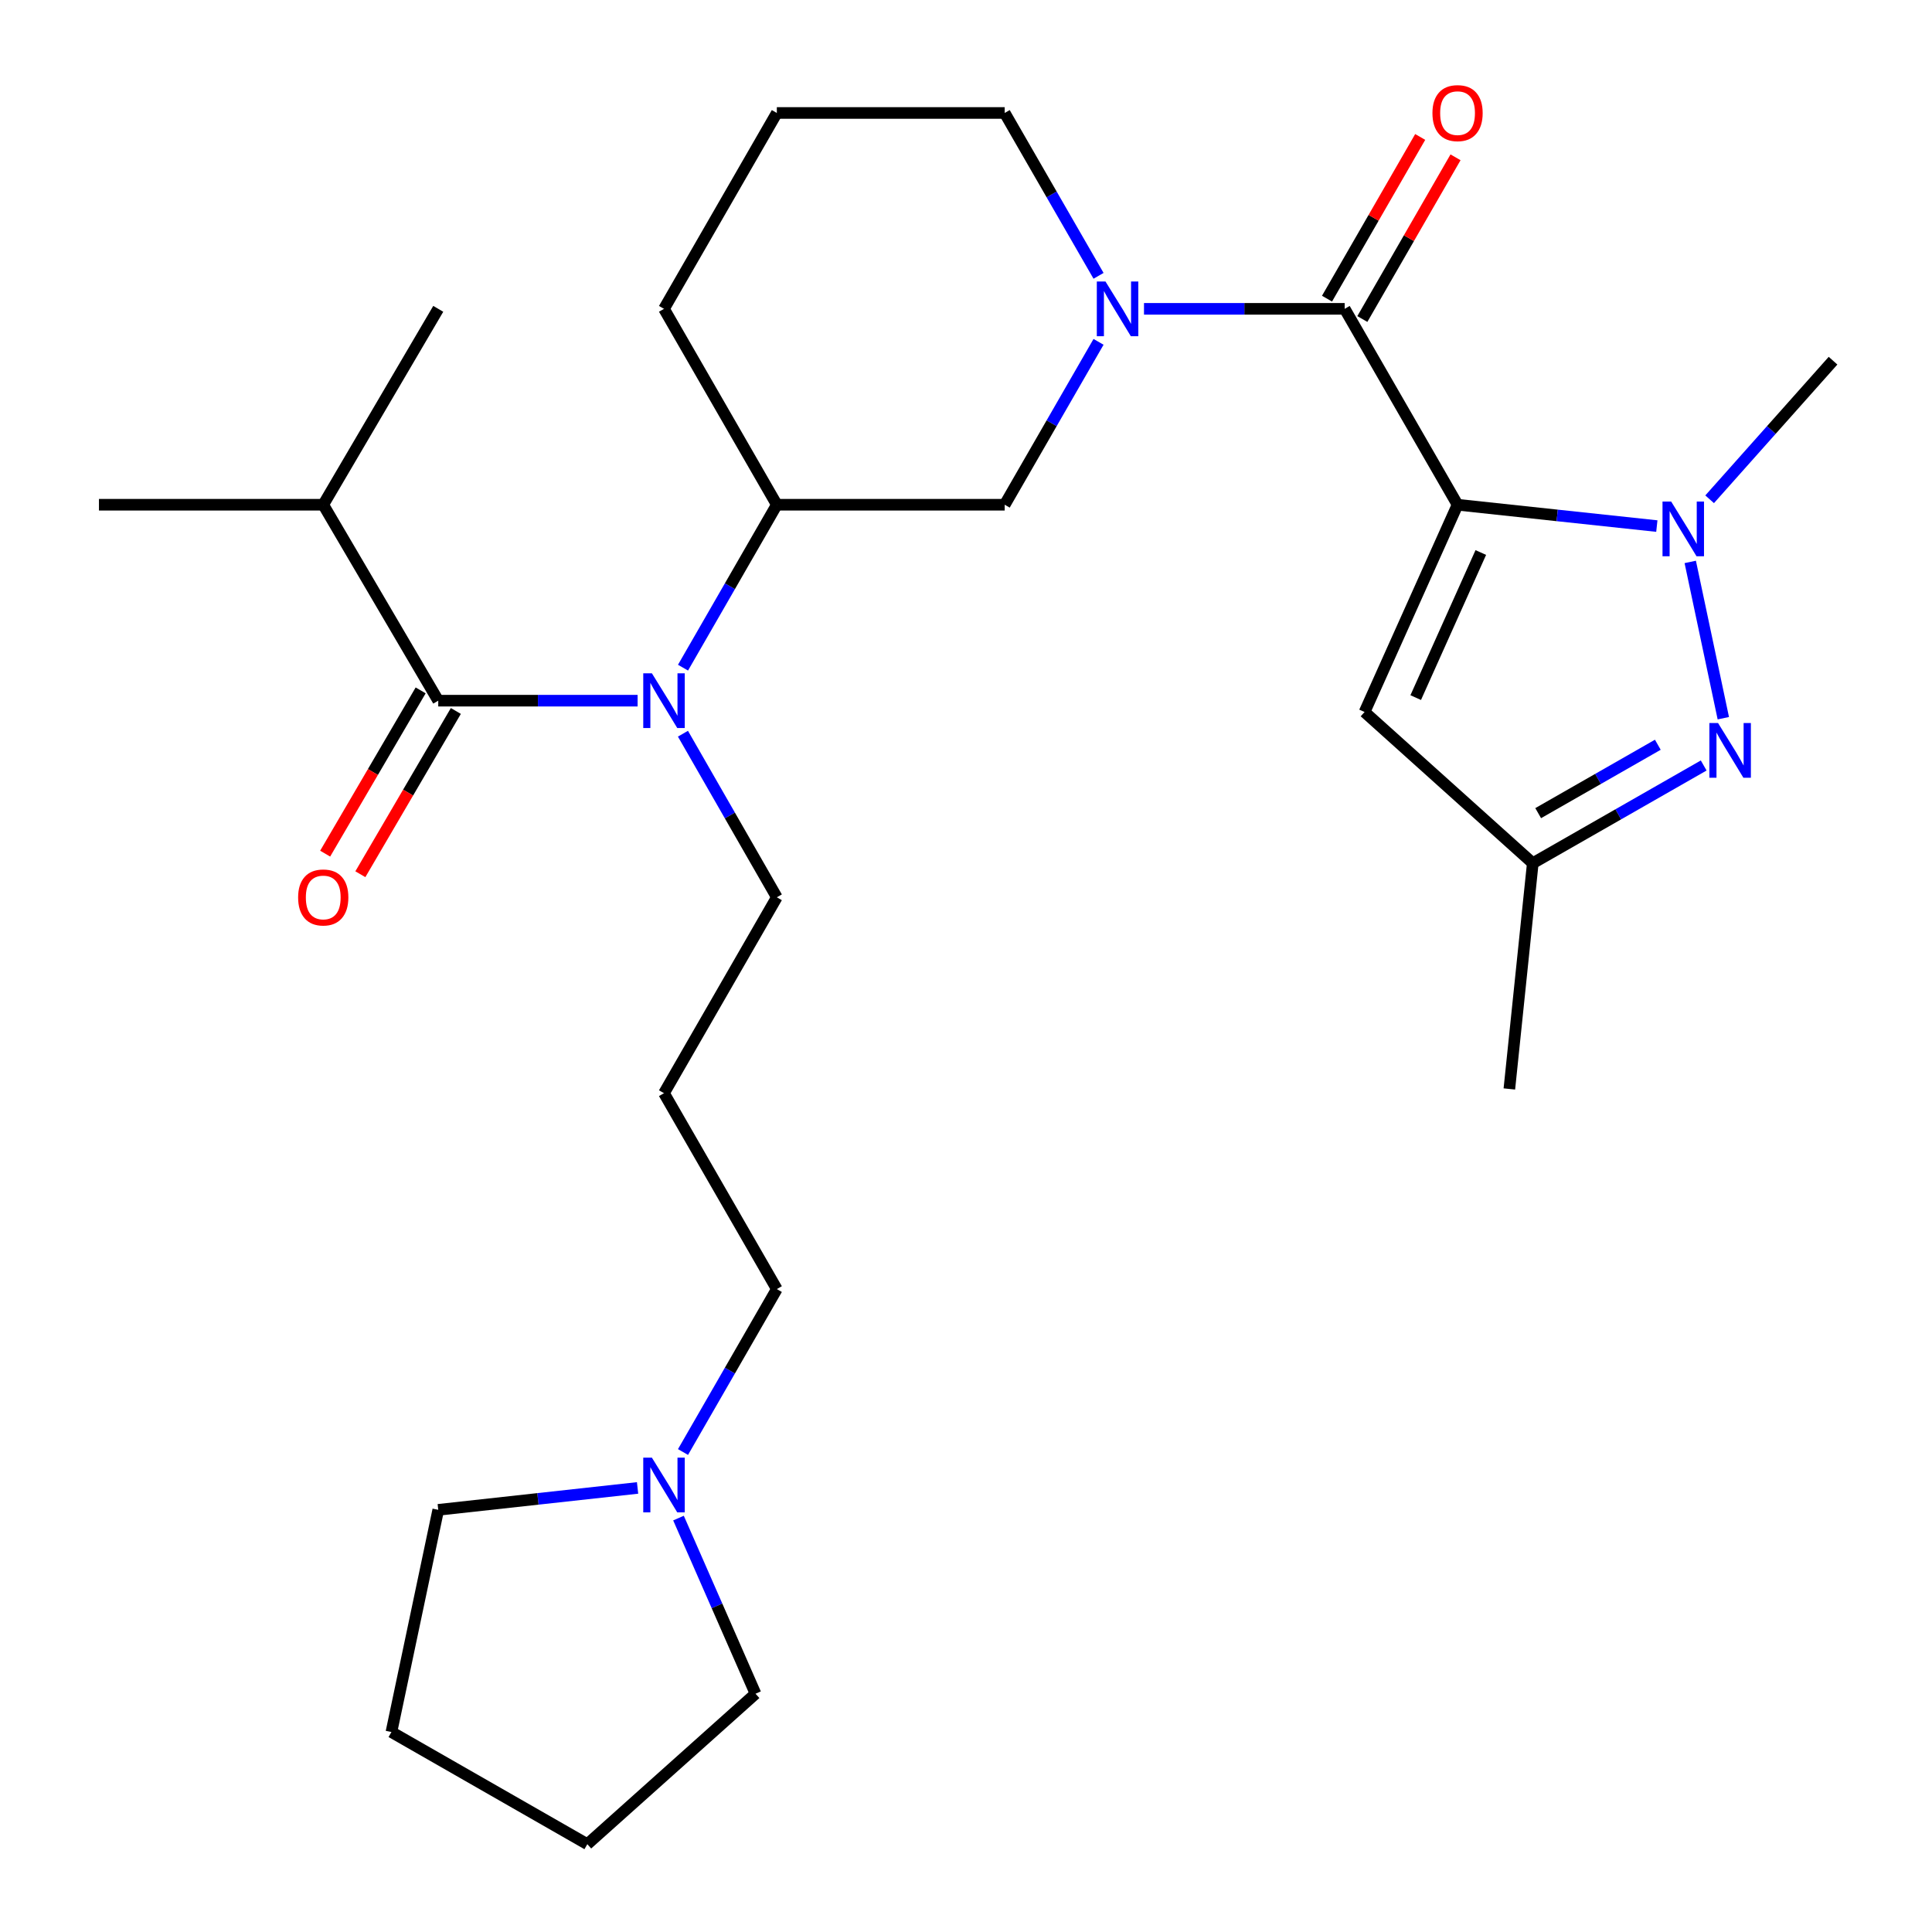 <?xml version='1.0' encoding='iso-8859-1'?>
<svg version='1.1' baseProfile='full'
              xmlns='http://www.w3.org/2000/svg'
                      xmlns:rdkit='http://www.rdkit.org/xml'
                      xmlns:xlink='http://www.w3.org/1999/xlink'
                  xml:space='preserve'
width='1000px' height='1000px' viewBox='0 0 1000 1000'>
<!-- END OF HEADER -->
<rect style='opacity:1.0;fill:#FFFFFF;stroke:none' width='1000' height='1000' x='0' y='0'> </rect>
<path class='bond-0' d='M 754.427,261.25 L 806.001,266.773' style='fill:none;fill-rule:evenodd;stroke:#000000;stroke-width:6px;stroke-linecap:butt;stroke-linejoin:miter;stroke-opacity:1' />
<path class='bond-0' d='M 806.001,266.773 L 857.575,272.295' style='fill:none;fill-rule:evenodd;stroke:#0000FF;stroke-width:6px;stroke-linecap:butt;stroke-linejoin:miter;stroke-opacity:1' />
<path class='bond-1' d='M 754.427,261.25 L 696.002,159.854' style='fill:none;fill-rule:evenodd;stroke:#000000;stroke-width:6px;stroke-linecap:butt;stroke-linejoin:miter;stroke-opacity:1' />
<path class='bond-4' d='M 754.427,261.25 L 706.297,368.531' style='fill:none;fill-rule:evenodd;stroke:#000000;stroke-width:6px;stroke-linecap:butt;stroke-linejoin:miter;stroke-opacity:1' />
<path class='bond-4' d='M 766.463,285.981 L 732.772,361.078' style='fill:none;fill-rule:evenodd;stroke:#000000;stroke-width:6px;stroke-linecap:butt;stroke-linejoin:miter;stroke-opacity:1' />
<path class='bond-2' d='M 874.869,290.849 L 891.987,371.74' style='fill:none;fill-rule:evenodd;stroke:#0000FF;stroke-width:6px;stroke-linecap:butt;stroke-linejoin:miter;stroke-opacity:1' />
<path class='bond-16' d='M 884.907,258.425 L 916.841,222.558' style='fill:none;fill-rule:evenodd;stroke:#0000FF;stroke-width:6px;stroke-linecap:butt;stroke-linejoin:miter;stroke-opacity:1' />
<path class='bond-16' d='M 916.841,222.558 L 948.776,186.692' style='fill:none;fill-rule:evenodd;stroke:#000000;stroke-width:6px;stroke-linecap:butt;stroke-linejoin:miter;stroke-opacity:1' />
<path class='bond-3' d='M 696.002,159.854 L 644.066,159.854' style='fill:none;fill-rule:evenodd;stroke:#000000;stroke-width:6px;stroke-linecap:butt;stroke-linejoin:miter;stroke-opacity:1' />
<path class='bond-3' d='M 644.066,159.854 L 592.129,159.854' style='fill:none;fill-rule:evenodd;stroke:#0000FF;stroke-width:6px;stroke-linecap:butt;stroke-linejoin:miter;stroke-opacity:1' />
<path class='bond-11' d='M 705.145,165.123 L 729.262,123.274' style='fill:none;fill-rule:evenodd;stroke:#000000;stroke-width:6px;stroke-linecap:butt;stroke-linejoin:miter;stroke-opacity:1' />
<path class='bond-11' d='M 729.262,123.274 L 753.378,81.424' style='fill:none;fill-rule:evenodd;stroke:#FF0000;stroke-width:6px;stroke-linecap:butt;stroke-linejoin:miter;stroke-opacity:1' />
<path class='bond-11' d='M 686.86,154.586 L 710.976,112.736' style='fill:none;fill-rule:evenodd;stroke:#000000;stroke-width:6px;stroke-linecap:butt;stroke-linejoin:miter;stroke-opacity:1' />
<path class='bond-11' d='M 710.976,112.736 L 735.093,70.887' style='fill:none;fill-rule:evenodd;stroke:#FF0000;stroke-width:6px;stroke-linecap:butt;stroke-linejoin:miter;stroke-opacity:1' />
<path class='bond-28' d='M 881.829,396.215 L 837.597,421.504' style='fill:none;fill-rule:evenodd;stroke:#0000FF;stroke-width:6px;stroke-linecap:butt;stroke-linejoin:miter;stroke-opacity:1' />
<path class='bond-28' d='M 837.597,421.504 L 793.365,446.794' style='fill:none;fill-rule:evenodd;stroke:#000000;stroke-width:6px;stroke-linecap:butt;stroke-linejoin:miter;stroke-opacity:1' />
<path class='bond-28' d='M 858.084,385.481 L 827.122,403.183' style='fill:none;fill-rule:evenodd;stroke:#0000FF;stroke-width:6px;stroke-linecap:butt;stroke-linejoin:miter;stroke-opacity:1' />
<path class='bond-28' d='M 827.122,403.183 L 796.159,420.886' style='fill:none;fill-rule:evenodd;stroke:#000000;stroke-width:6px;stroke-linecap:butt;stroke-linejoin:miter;stroke-opacity:1' />
<path class='bond-8' d='M 568.605,176.94 L 544.316,219.095' style='fill:none;fill-rule:evenodd;stroke:#0000FF;stroke-width:6px;stroke-linecap:butt;stroke-linejoin:miter;stroke-opacity:1' />
<path class='bond-8' d='M 544.316,219.095 L 520.026,261.25' style='fill:none;fill-rule:evenodd;stroke:#000000;stroke-width:6px;stroke-linecap:butt;stroke-linejoin:miter;stroke-opacity:1' />
<path class='bond-15' d='M 568.604,142.769 L 544.315,100.62' style='fill:none;fill-rule:evenodd;stroke:#0000FF;stroke-width:6px;stroke-linecap:butt;stroke-linejoin:miter;stroke-opacity:1' />
<path class='bond-15' d='M 544.315,100.62 L 520.026,58.47' style='fill:none;fill-rule:evenodd;stroke:#000000;stroke-width:6px;stroke-linecap:butt;stroke-linejoin:miter;stroke-opacity:1' />
<path class='bond-7' d='M 706.297,368.531 L 793.365,446.794' style='fill:none;fill-rule:evenodd;stroke:#000000;stroke-width:6px;stroke-linecap:butt;stroke-linejoin:miter;stroke-opacity:1' />
<path class='bond-5' d='M 226.837,362.669 L 278.431,362.669' style='fill:none;fill-rule:evenodd;stroke:#000000;stroke-width:6px;stroke-linecap:butt;stroke-linejoin:miter;stroke-opacity:1' />
<path class='bond-5' d='M 278.431,362.669 L 330.025,362.669' style='fill:none;fill-rule:evenodd;stroke:#0000FF;stroke-width:6px;stroke-linecap:butt;stroke-linejoin:miter;stroke-opacity:1' />
<path class='bond-12' d='M 217.728,357.341 L 193.015,399.593' style='fill:none;fill-rule:evenodd;stroke:#000000;stroke-width:6px;stroke-linecap:butt;stroke-linejoin:miter;stroke-opacity:1' />
<path class='bond-12' d='M 193.015,399.593 L 168.302,441.844' style='fill:none;fill-rule:evenodd;stroke:#FF0000;stroke-width:6px;stroke-linecap:butt;stroke-linejoin:miter;stroke-opacity:1' />
<path class='bond-12' d='M 235.946,367.996 L 211.232,410.248' style='fill:none;fill-rule:evenodd;stroke:#000000;stroke-width:6px;stroke-linecap:butt;stroke-linejoin:miter;stroke-opacity:1' />
<path class='bond-12' d='M 211.232,410.248 L 186.519,452.5' style='fill:none;fill-rule:evenodd;stroke:#FF0000;stroke-width:6px;stroke-linecap:butt;stroke-linejoin:miter;stroke-opacity:1' />
<path class='bond-13' d='M 226.837,362.669 L 167.31,261.25' style='fill:none;fill-rule:evenodd;stroke:#000000;stroke-width:6px;stroke-linecap:butt;stroke-linejoin:miter;stroke-opacity:1' />
<path class='bond-6' d='M 353.524,345.583 L 377.806,303.416' style='fill:none;fill-rule:evenodd;stroke:#0000FF;stroke-width:6px;stroke-linecap:butt;stroke-linejoin:miter;stroke-opacity:1' />
<path class='bond-6' d='M 377.806,303.416 L 402.087,261.25' style='fill:none;fill-rule:evenodd;stroke:#000000;stroke-width:6px;stroke-linecap:butt;stroke-linejoin:miter;stroke-opacity:1' />
<path class='bond-17' d='M 353.495,379.762 L 377.791,422.101' style='fill:none;fill-rule:evenodd;stroke:#0000FF;stroke-width:6px;stroke-linecap:butt;stroke-linejoin:miter;stroke-opacity:1' />
<path class='bond-17' d='M 377.791,422.101 L 402.087,464.44' style='fill:none;fill-rule:evenodd;stroke:#000000;stroke-width:6px;stroke-linecap:butt;stroke-linejoin:miter;stroke-opacity:1' />
<path class='bond-23' d='M 793.365,446.794 L 781.241,563.643' style='fill:none;fill-rule:evenodd;stroke:#000000;stroke-width:6px;stroke-linecap:butt;stroke-linejoin:miter;stroke-opacity:1' />
<path class='bond-9' d='M 520.026,261.25 L 402.087,261.25' style='fill:none;fill-rule:evenodd;stroke:#000000;stroke-width:6px;stroke-linecap:butt;stroke-linejoin:miter;stroke-opacity:1' />
<path class='bond-29' d='M 402.087,261.25 L 343.686,159.854' style='fill:none;fill-rule:evenodd;stroke:#000000;stroke-width:6px;stroke-linecap:butt;stroke-linejoin:miter;stroke-opacity:1' />
<path class='bond-10' d='M 353.524,751.564 L 377.806,709.397' style='fill:none;fill-rule:evenodd;stroke:#0000FF;stroke-width:6px;stroke-linecap:butt;stroke-linejoin:miter;stroke-opacity:1' />
<path class='bond-10' d='M 377.806,709.397 L 402.087,667.231' style='fill:none;fill-rule:evenodd;stroke:#000000;stroke-width:6px;stroke-linecap:butt;stroke-linejoin:miter;stroke-opacity:1' />
<path class='bond-20' d='M 351.188,785.758 L 371.121,831.214' style='fill:none;fill-rule:evenodd;stroke:#0000FF;stroke-width:6px;stroke-linecap:butt;stroke-linejoin:miter;stroke-opacity:1' />
<path class='bond-20' d='M 371.121,831.214 L 391.054,876.67' style='fill:none;fill-rule:evenodd;stroke:#000000;stroke-width:6px;stroke-linecap:butt;stroke-linejoin:miter;stroke-opacity:1' />
<path class='bond-21' d='M 330.007,770.153 L 278.422,775.82' style='fill:none;fill-rule:evenodd;stroke:#0000FF;stroke-width:6px;stroke-linecap:butt;stroke-linejoin:miter;stroke-opacity:1' />
<path class='bond-21' d='M 278.422,775.82 L 226.837,781.488' style='fill:none;fill-rule:evenodd;stroke:#000000;stroke-width:6px;stroke-linecap:butt;stroke-linejoin:miter;stroke-opacity:1' />
<path class='bond-24' d='M 167.31,261.25 L 51.224,261.25' style='fill:none;fill-rule:evenodd;stroke:#000000;stroke-width:6px;stroke-linecap:butt;stroke-linejoin:miter;stroke-opacity:1' />
<path class='bond-25' d='M 167.31,261.25 L 226.837,159.854' style='fill:none;fill-rule:evenodd;stroke:#000000;stroke-width:6px;stroke-linecap:butt;stroke-linejoin:miter;stroke-opacity:1' />
<path class='bond-14' d='M 343.686,565.835 L 402.087,464.44' style='fill:none;fill-rule:evenodd;stroke:#000000;stroke-width:6px;stroke-linecap:butt;stroke-linejoin:miter;stroke-opacity:1' />
<path class='bond-18' d='M 343.686,565.835 L 402.087,667.231' style='fill:none;fill-rule:evenodd;stroke:#000000;stroke-width:6px;stroke-linecap:butt;stroke-linejoin:miter;stroke-opacity:1' />
<path class='bond-22' d='M 520.026,58.47 L 402.087,58.47' style='fill:none;fill-rule:evenodd;stroke:#000000;stroke-width:6px;stroke-linecap:butt;stroke-linejoin:miter;stroke-opacity:1' />
<path class='bond-19' d='M 343.686,159.854 L 402.087,58.47' style='fill:none;fill-rule:evenodd;stroke:#000000;stroke-width:6px;stroke-linecap:butt;stroke-linejoin:miter;stroke-opacity:1' />
<path class='bond-26' d='M 391.054,876.67 L 303.998,954.545' style='fill:none;fill-rule:evenodd;stroke:#000000;stroke-width:6px;stroke-linecap:butt;stroke-linejoin:miter;stroke-opacity:1' />
<path class='bond-27' d='M 226.837,781.488 L 202.602,896.496' style='fill:none;fill-rule:evenodd;stroke:#000000;stroke-width:6px;stroke-linecap:butt;stroke-linejoin:miter;stroke-opacity:1' />
<path class='bond-30' d='M 303.998,954.545 L 202.602,896.496' style='fill:none;fill-rule:evenodd;stroke:#000000;stroke-width:6px;stroke-linecap:butt;stroke-linejoin:miter;stroke-opacity:1' />
<path  class='atom-1' d='M 864.992 259.6
L 874.272 274.6
Q 875.192 276.08, 876.672 278.76
Q 878.152 281.44, 878.232 281.6
L 878.232 259.6
L 881.992 259.6
L 881.992 287.92
L 878.112 287.92
L 868.152 271.52
Q 866.992 269.6, 865.752 267.4
Q 864.552 265.2, 864.192 264.52
L 864.192 287.92
L 860.512 287.92
L 860.512 259.6
L 864.992 259.6
' fill='#0000FF'/>
<path  class='atom-3' d='M 889.251 374.233
L 898.531 389.233
Q 899.451 390.713, 900.931 393.393
Q 902.411 396.073, 902.491 396.233
L 902.491 374.233
L 906.251 374.233
L 906.251 402.553
L 902.371 402.553
L 892.411 386.153
Q 891.251 384.233, 890.011 382.033
Q 888.811 379.833, 888.451 379.153
L 888.451 402.553
L 884.771 402.553
L 884.771 374.233
L 889.251 374.233
' fill='#0000FF'/>
<path  class='atom-4' d='M 572.19 145.694
L 581.47 160.694
Q 582.39 162.174, 583.87 164.854
Q 585.35 167.534, 585.43 167.694
L 585.43 145.694
L 589.19 145.694
L 589.19 174.014
L 585.31 174.014
L 575.35 157.614
Q 574.19 155.694, 572.95 153.494
Q 571.75 151.294, 571.39 150.614
L 571.39 174.014
L 567.71 174.014
L 567.71 145.694
L 572.19 145.694
' fill='#0000FF'/>
<path  class='atom-7' d='M 337.426 348.509
L 346.706 363.509
Q 347.626 364.989, 349.106 367.669
Q 350.586 370.349, 350.666 370.509
L 350.666 348.509
L 354.426 348.509
L 354.426 376.829
L 350.546 376.829
L 340.586 360.429
Q 339.426 358.509, 338.186 356.309
Q 336.986 354.109, 336.626 353.429
L 336.626 376.829
L 332.946 376.829
L 332.946 348.509
L 337.426 348.509
' fill='#0000FF'/>
<path  class='atom-11' d='M 337.426 754.49
L 346.706 769.49
Q 347.626 770.97, 349.106 773.65
Q 350.586 776.33, 350.666 776.49
L 350.666 754.49
L 354.426 754.49
L 354.426 782.81
L 350.546 782.81
L 340.586 766.41
Q 339.426 764.49, 338.186 762.29
Q 336.986 760.09, 336.626 759.41
L 336.626 782.81
L 332.946 782.81
L 332.946 754.49
L 337.426 754.49
' fill='#0000FF'/>
<path  class='atom-12' d='M 741.427 58.55
Q 741.427 51.75, 744.787 47.95
Q 748.147 44.15, 754.427 44.15
Q 760.707 44.15, 764.067 47.95
Q 767.427 51.75, 767.427 58.55
Q 767.427 65.43, 764.027 69.35
Q 760.627 73.23, 754.427 73.23
Q 748.187 73.23, 744.787 69.35
Q 741.427 65.47, 741.427 58.55
M 754.427 70.03
Q 758.747 70.03, 761.067 67.15
Q 763.427 64.23, 763.427 58.55
Q 763.427 52.99, 761.067 50.19
Q 758.747 47.35, 754.427 47.35
Q 750.107 47.35, 747.747 50.15
Q 745.427 52.95, 745.427 58.55
Q 745.427 64.27, 747.747 67.15
Q 750.107 70.03, 754.427 70.03
' fill='#FF0000'/>
<path  class='atom-13' d='M 154.31 464.52
Q 154.31 457.72, 157.67 453.92
Q 161.03 450.12, 167.31 450.12
Q 173.59 450.12, 176.95 453.92
Q 180.31 457.72, 180.31 464.52
Q 180.31 471.4, 176.91 475.32
Q 173.51 479.2, 167.31 479.2
Q 161.07 479.2, 157.67 475.32
Q 154.31 471.44, 154.31 464.52
M 167.31 476
Q 171.63 476, 173.95 473.12
Q 176.31 470.2, 176.31 464.52
Q 176.31 458.96, 173.95 456.16
Q 171.63 453.32, 167.31 453.32
Q 162.99 453.32, 160.63 456.12
Q 158.31 458.92, 158.31 464.52
Q 158.31 470.24, 160.63 473.12
Q 162.99 476, 167.31 476
' fill='#FF0000'/>
</svg>
